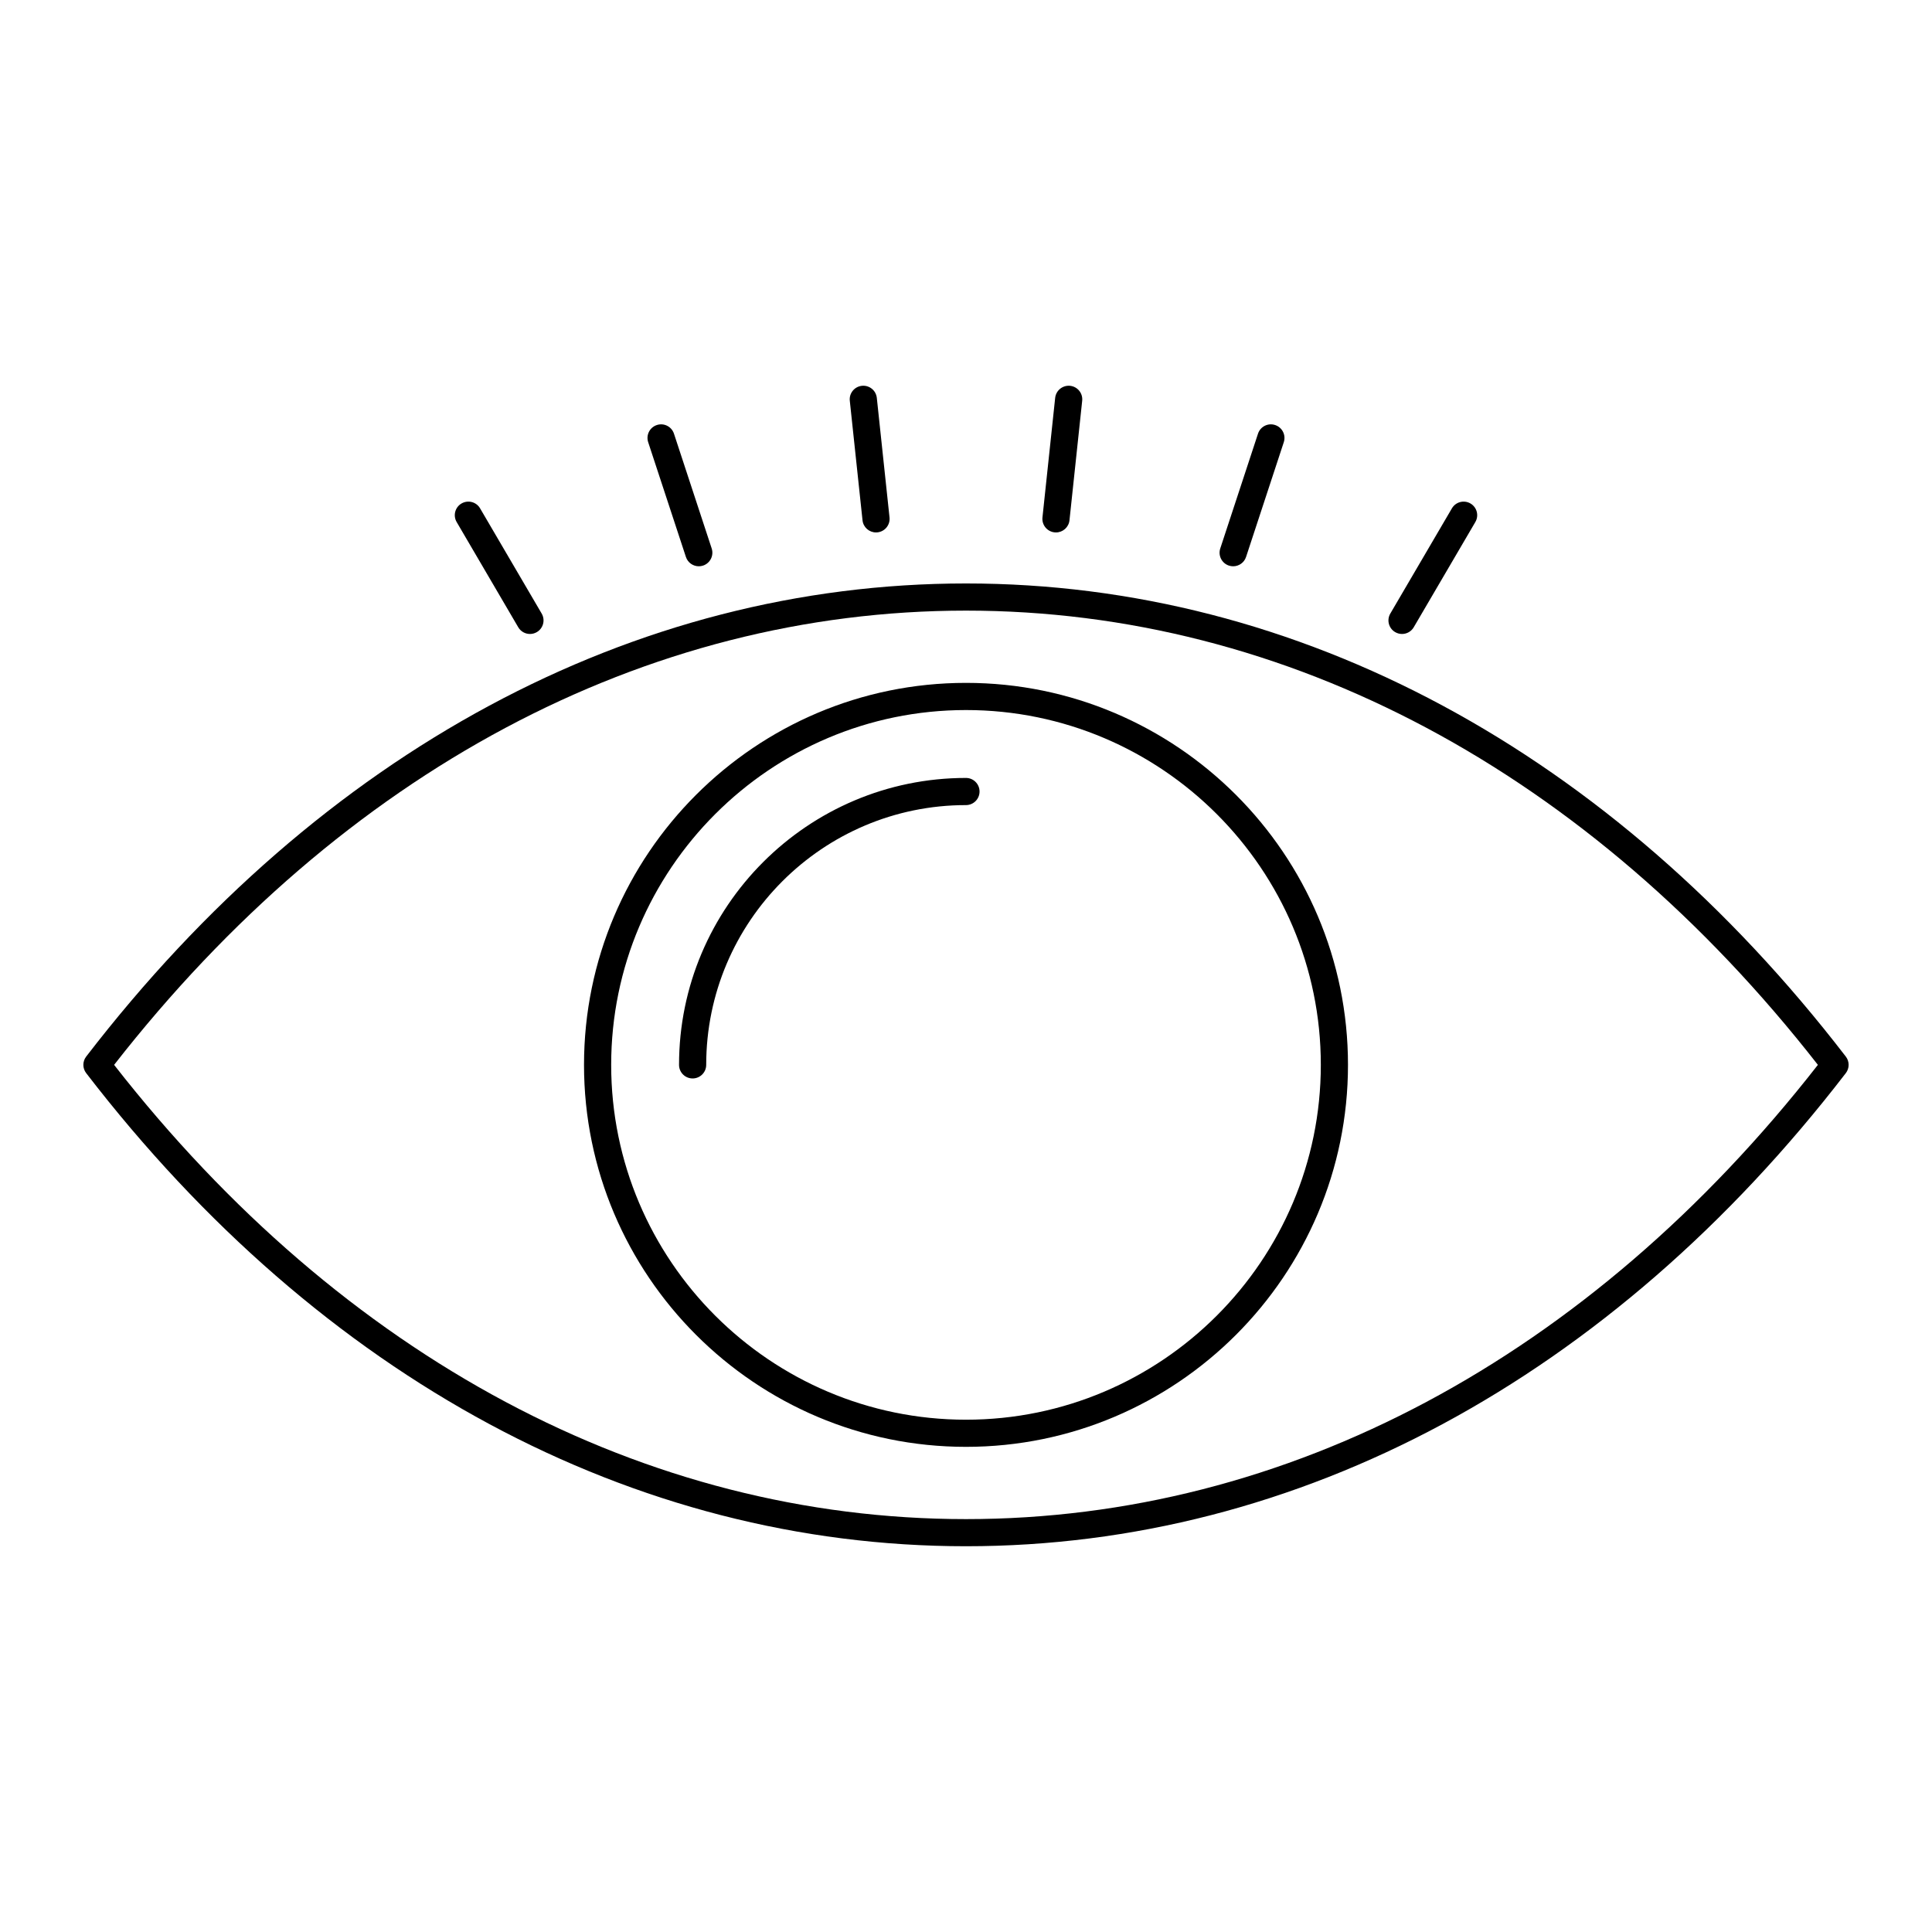 <?xml version="1.0" encoding="UTF-8"?>
<!-- Uploaded to: ICON Repo, www.svgrepo.com, Generator: ICON Repo Mixer Tools -->
<svg fill="#000000" width="800px" height="800px" version="1.1" viewBox="144 144 512 512" xmlns="http://www.w3.org/2000/svg">
 <g>
  <path d="m400 553.77c-88.145 0-170.95-44.527-233.16-125.38-0.996-1.293-0.996-3.094 0-4.387 62.215-80.852 145.02-125.38 233.16-125.38s170.95 44.531 233.16 125.38c0.996 1.293 0.996 3.094 0 4.387-62.215 80.852-145.02 125.38-233.16 125.38zm-225.76-127.57c60.625 77.652 140.7 120.38 225.76 120.38 85.059 0 165.14-42.727 225.76-120.38-60.621-77.652-140.7-120.38-225.76-120.38-85.062 0-165.14 42.723-225.76 120.38z"/>
  <path d="m400 527.43c-55.816 0-101.23-45.41-101.23-101.23 0-55.816 45.41-101.23 101.23-101.23 55.816 0 101.23 45.41 101.23 101.23 0 55.82-45.41 101.23-101.23 101.23zm0-195.26c-51.852 0-94.031 42.184-94.031 94.031-0.004 51.852 42.18 94.035 94.031 94.035 51.848 0 94.031-42.184 94.031-94.035 0-51.848-42.184-94.031-94.031-94.031z"/>
  <path d="m327.55 429.8c-1.988 0-3.598-1.609-3.598-3.598 0-41.93 34.113-76.039 76.039-76.039 1.988 0 3.598 1.609 3.598 3.598s-1.609 3.598-3.598 3.598c-37.961 0-68.84 30.883-68.84 68.84 0 1.992-1.613 3.602-3.602 3.602z"/>
  <path d="m284.45 312.01c-1.238 0-2.438-0.637-3.109-1.781l-16.32-27.879c-1.004-1.715-0.43-3.918 1.285-4.922 1.727-1 3.922-0.43 4.922 1.289l16.32 27.879c1.004 1.715 0.43 3.918-1.285 4.922-0.57 0.332-1.195 0.492-1.812 0.492z"/>
  <path d="m329.19 294.07c-1.512 0-2.922-0.961-3.418-2.473l-10-30.414c-0.621-1.887 0.406-3.922 2.293-4.543 1.891-0.629 3.922 0.402 4.543 2.293l9.996 30.414c0.621 1.887-0.406 3.922-2.293 4.543-0.371 0.125-0.746 0.18-1.121 0.18z"/>
  <path d="m376.15 285.1c-1.816 0-3.379-1.371-3.574-3.219l-3.371-31.68c-0.211-1.977 1.223-3.746 3.199-3.957 1.98-0.207 3.75 1.219 3.961 3.199l3.367 31.68c0.211 1.977-1.219 3.746-3.195 3.957-0.133 0.012-0.262 0.02-0.387 0.02z"/>
  <path d="m423.85 285.1c-0.125 0-0.254-0.008-0.387-0.02-1.977-0.211-3.406-1.98-3.199-3.957l3.367-31.68c0.211-1.98 1.996-3.402 3.961-3.199 1.977 0.211 3.406 1.98 3.199 3.957l-3.367 31.68c-0.195 1.848-1.758 3.219-3.574 3.219z"/>
  <path d="m470.8 294.07c-0.371 0-0.75-0.055-1.125-0.18-1.887-0.621-2.914-2.656-2.293-4.543l10-30.414c0.621-1.887 2.644-2.922 4.543-2.293 1.887 0.621 2.914 2.656 2.293 4.543l-10 30.414c-0.496 1.512-1.906 2.473-3.418 2.473z"/>
  <path d="m515.55 312.01c-0.617 0-1.242-0.156-1.816-0.492-1.715-1.004-2.293-3.207-1.285-4.922l16.32-27.879c1.004-1.715 3.207-2.289 4.922-1.289 1.715 1.004 2.293 3.207 1.285 4.922l-16.32 27.879c-0.668 1.145-1.871 1.781-3.106 1.781z"/>
 </g>
</svg>